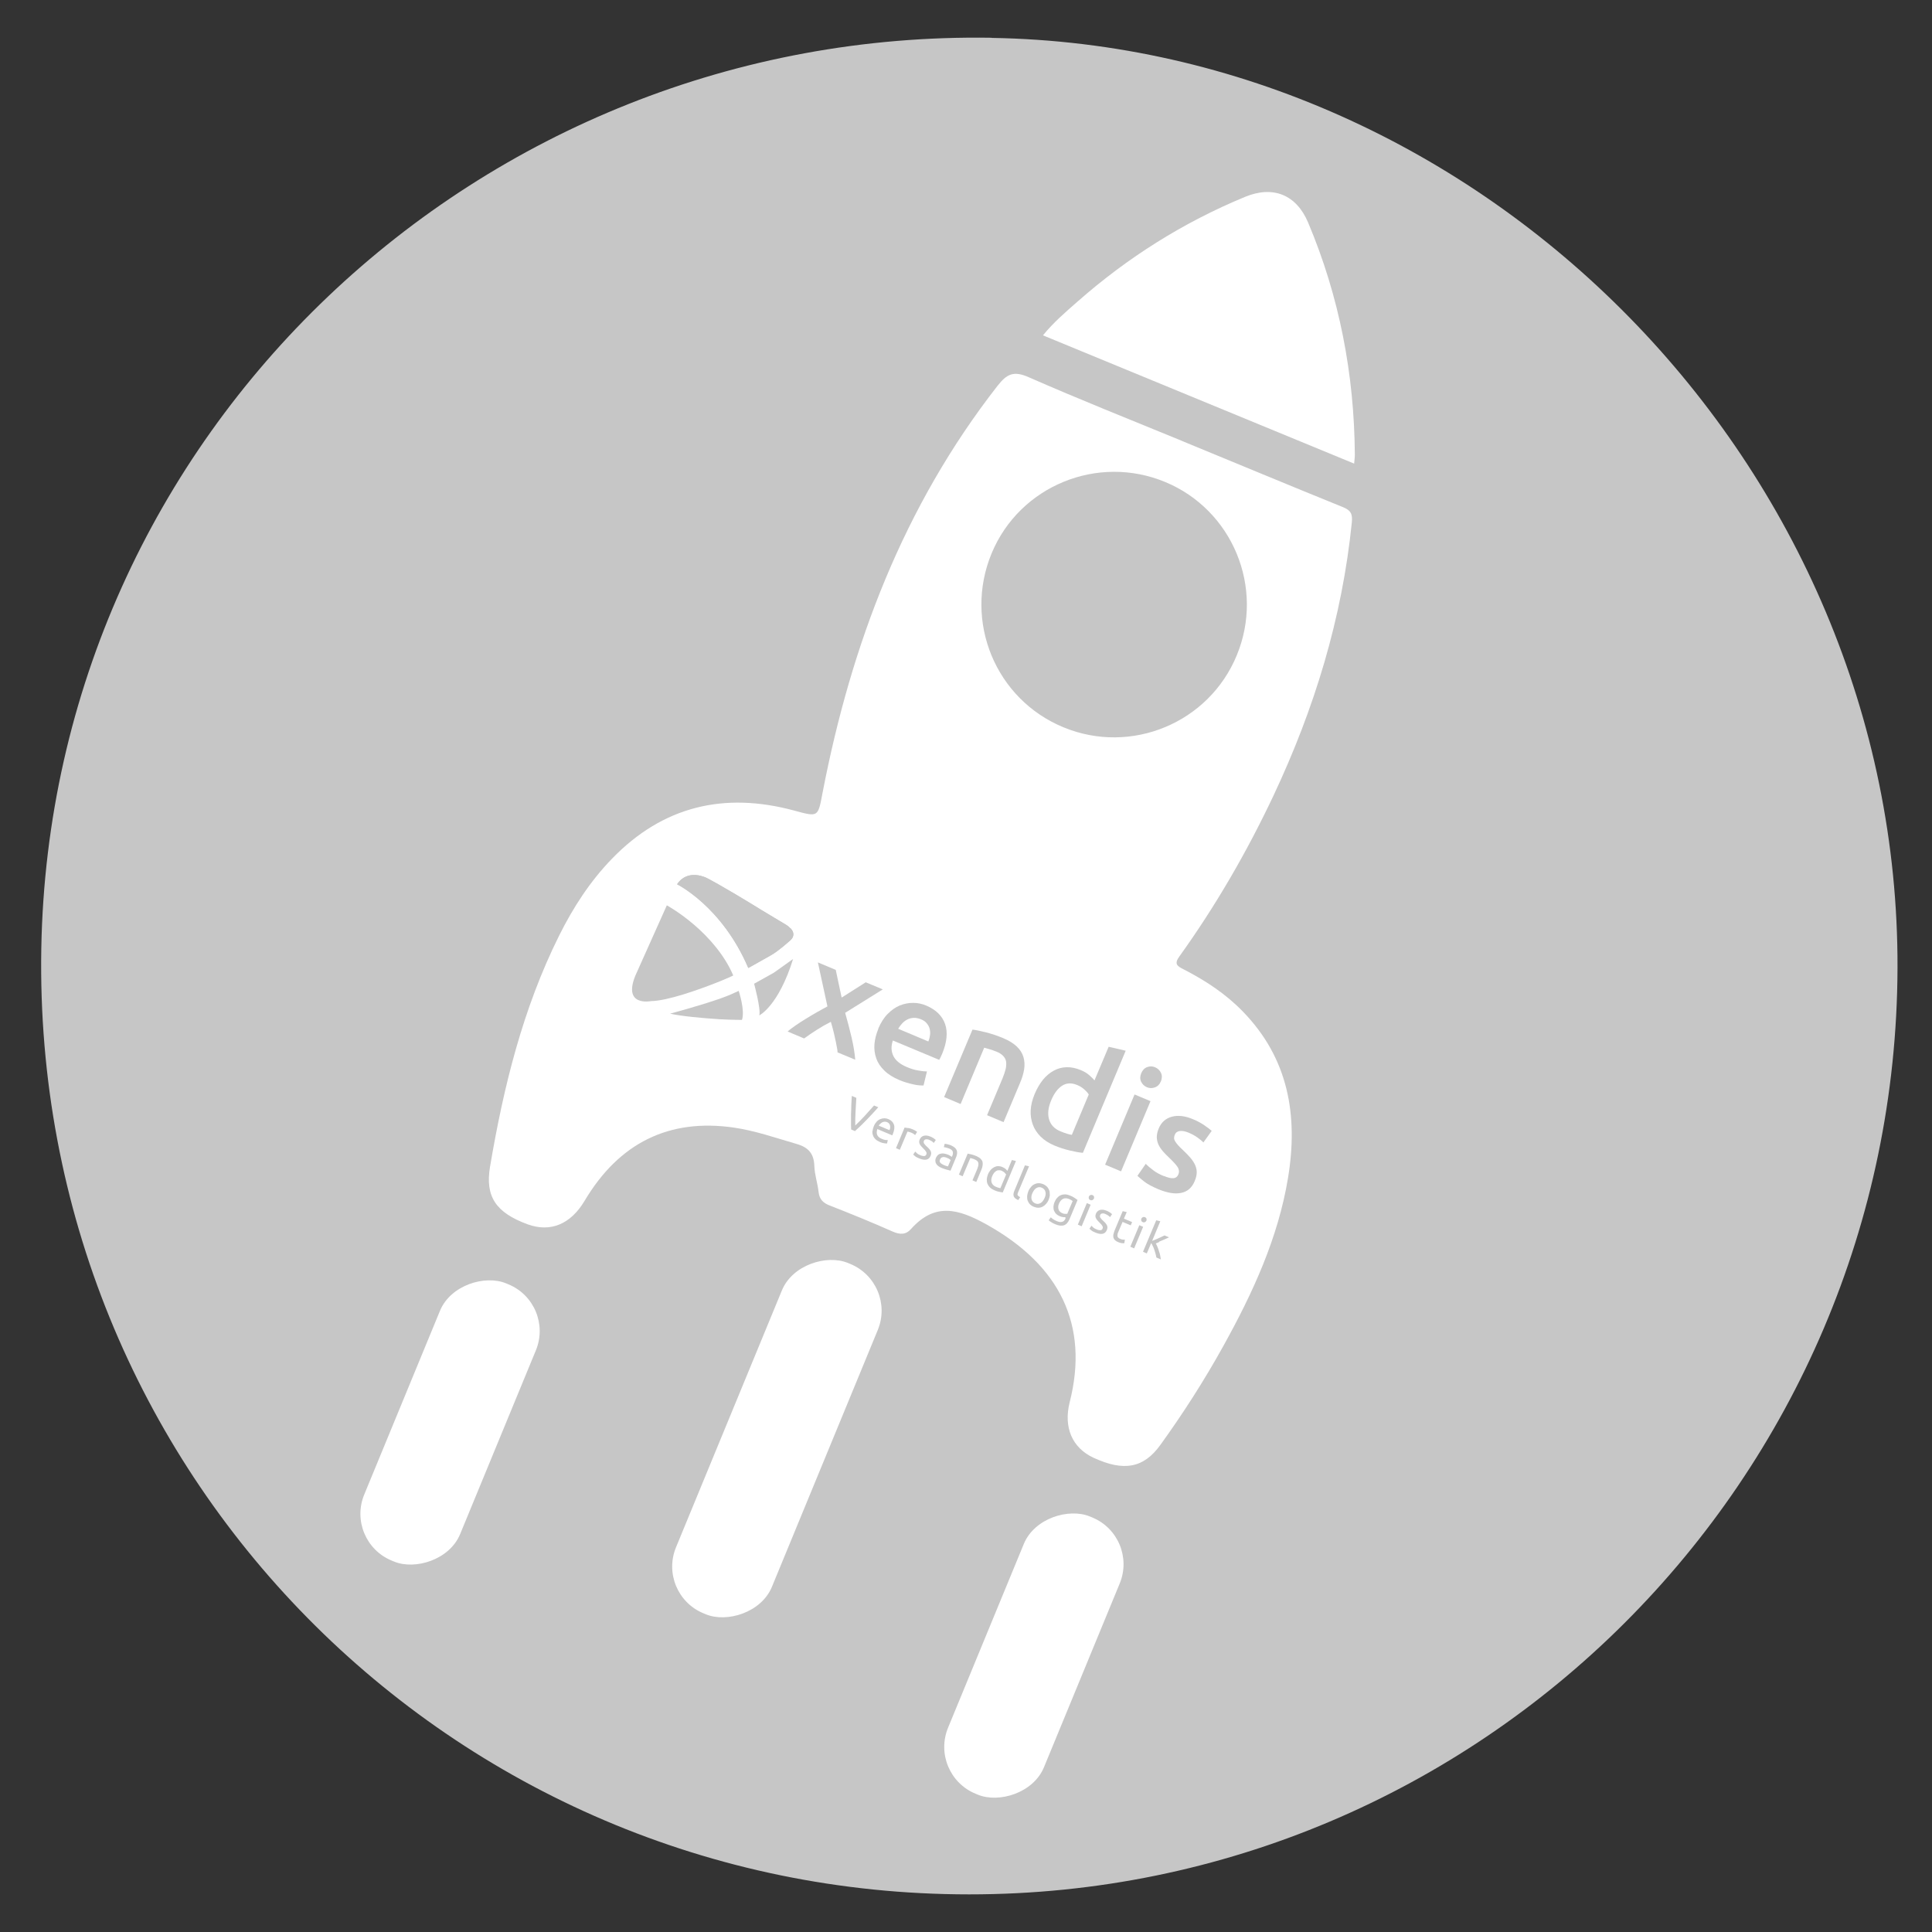<?xml version="1.0" encoding="UTF-8"?>
<svg id="Ebene_1" data-name="Ebene 1" xmlns="http://www.w3.org/2000/svg" viewBox="0 0 141.73 141.73">
  <rect x="0" y="0" width="141.73" height="141.73" fill="#333333" stroke="none"/>
  <defs>
    <style>
      .cls-1 {
        fill: #fff;
      }

      .cls-2 {
        fill: #c6c6c6;
      }
    </style>
  </defs>
  <path class="cls-2" d="M40.08,111.93c.59,1,1.22,1.59,1.13,2.05-.09,.5-.85,.88-1.31,1.31-.43-.48-1.17-.93-1.21-1.43-.04-.46,.68-.99,1.39-1.93Z"/>
  <path class="cls-2" d="M72.75,2.77C35.2,2.16,3.7,31.74,3.03,69.58c-.68,38.46,30.09,69.39,68.06,69.39,37.5,.02,68-30.42,68.11-67.97,.11-36.84-30.38-67.63-66.45-68.22Z"/>
  <g>
    <path class="cls-1" d="M86.69,32.34c3.94,1.62,7.87,3.26,11.82,4.86,.58,.23,.72,.5,.66,1.11-.71,7.04-2.75,13.69-5.75,20.06-1.95,4.13-4.23,8.07-6.9,11.79-.39,.54-.19,.7,.29,.94,1.6,.82,3.1,1.8,4.36,3.1,3.36,3.45,4.07,7.64,3.32,12.2-.73,4.43-2.59,8.45-4.74,12.33-1.39,2.51-2.94,4.93-4.62,7.26-1.23,1.71-2.68,1.98-4.91,.95-1.57-.73-2.21-2.23-1.75-4.07,1.44-5.66-.71-10.04-6.09-13.04-2.08-1.16-3.8-1.63-5.55,.33-.38,.43-.82,.42-1.36,.18-1.51-.67-3.05-1.3-4.59-1.9-.5-.19-.77-.46-.83-1-.07-.64-.29-1.26-.31-1.9-.03-.91-.43-1.37-1.3-1.62-1.52-.44-3.03-.97-4.6-1.2-4.76-.69-8.43,1.12-10.96,5.38-1.02,1.71-2.5,2.32-4.16,1.72-2.35-.86-3.14-2.04-2.77-4.24,.99-5.85,2.4-11.58,5.06-16.93,1.03-2.07,2.27-3.99,3.88-5.65,3.74-3.87,8.24-4.92,13.36-3.54,1.78,.48,1.75,.51,2.09-1.29,2.1-10.9,5.94-21.03,12.84-29.87,.69-.88,1.19-1.11,2.28-.63,3.71,1.63,7.49,3.13,11.24,4.67Zm4.04,15.73c2.05-4.96-.31-10.66-5.25-12.71-4.96-2.06-10.67,.28-12.73,5.22-2.08,5,.28,10.73,5.28,12.78,4.96,2.04,10.66-.33,12.7-5.29Z"/>
    <path class="cls-1" d="M99.34,34.01l-22.83-9.41c.76-.93,1.65-1.7,2.53-2.47,3.68-3.24,7.77-5.82,12.3-7.69,2.06-.85,3.76-.15,4.62,1.88,2.3,5.45,3.39,11.15,3.43,17.05,0,.2-.03,.39-.05,.63Z"/>
  </g>
  <rect class="cls-1" x="22.02" y="100.53" width="22" height="7.61" rx="3.71" ry="3.71" transform="translate(-76.03 95.12) rotate(-67.6)"/>
  <rect class="cls-1" x="43.1" y="101.73" width="27.8" height="7.61" rx="3.71" ry="3.71" transform="translate(-62.3 118.02) rotate(-67.6)"/>
  <rect class="cls-1" x="64.85" y="117.64" width="22" height="7.61" rx="3.71" ry="3.71" transform="translate(-65.34 145.3) rotate(-67.6)"/>
  <g>
    <path class="cls-2" d="M61.76,73.17l1.75-1.11,1.25,.52-2.76,1.72c.17,.6,.33,1.2,.47,1.8,.14,.6,.23,1.15,.27,1.64l-1.3-.54c0-.14-.03-.31-.07-.49-.03-.18-.07-.37-.12-.58-.04-.2-.09-.4-.14-.6-.05-.2-.11-.39-.16-.57-.34,.17-.69,.37-1.05,.6-.36,.23-.66,.44-.91,.62l-1.21-.51c.18-.16,.39-.31,.62-.47,.23-.16,.48-.32,.73-.47,.26-.16,.52-.32,.79-.47,.27-.15,.53-.3,.78-.43l-.7-3.23,1.31,.55,.43,2.02Z"/>
    <path class="cls-2" d="M68.1,76.4c.07-.16,.11-.33,.13-.49,.02-.17,0-.32-.04-.47-.04-.14-.12-.27-.22-.39-.1-.12-.24-.21-.42-.28s-.36-.11-.53-.1c-.17,.01-.32,.05-.46,.12-.14,.07-.27,.17-.38,.29-.11,.12-.21,.25-.29,.39l2.21,.93Zm-3.68-.92c.19-.45,.42-.82,.7-1.1,.28-.28,.57-.49,.89-.62s.64-.19,.98-.19c.34,0,.66,.07,.96,.2,.71,.3,1.17,.75,1.38,1.35,.21,.6,.14,1.34-.22,2.2-.03,.07-.06,.14-.1,.22-.04,.08-.07,.15-.11,.21l-3.4-1.42c-.14,.42-.13,.8,.04,1.14,.16,.33,.49,.6,.99,.81,.29,.12,.56,.21,.83,.25,.26,.05,.47,.07,.64,.07l-.25,1.03c-.08,0-.18,0-.31-.01-.13-.01-.27-.03-.43-.07-.16-.03-.33-.08-.51-.13-.18-.05-.36-.12-.53-.19-.45-.19-.82-.42-1.1-.7-.28-.27-.48-.57-.59-.9-.12-.33-.16-.68-.13-1.04,.03-.37,.13-.74,.29-1.13"/>
    <path class="cls-2" d="M71.33,75.53c.26,.03,.59,.1,.99,.2,.4,.1,.82,.24,1.28,.43,.43,.18,.76,.39,1,.62,.24,.23,.4,.49,.48,.77,.08,.28,.1,.57,.05,.89-.05,.32-.15,.65-.3,1l-1.21,2.88-1.21-.51,1.13-2.69c.11-.27,.19-.51,.24-.72,.04-.21,.05-.39,.02-.55-.03-.16-.11-.29-.23-.41-.12-.12-.28-.22-.49-.3-.15-.06-.32-.12-.49-.17-.17-.05-.3-.09-.39-.11l-1.73,4.13-1.21-.51,2.08-4.95Z"/>
    <path class="cls-2" d="M77.11,80.73c-.22,.53-.27,.99-.15,1.39,.12,.4,.39,.69,.83,.87,.19,.08,.35,.14,.49,.18,.14,.04,.25,.07,.35,.08l1.24-2.96c-.07-.12-.18-.24-.33-.37-.14-.13-.31-.24-.51-.32-.42-.18-.8-.16-1.12,.05-.32,.21-.59,.57-.8,1.08m2.33,3.84c-.26-.02-.58-.08-.96-.17-.38-.09-.76-.21-1.14-.37s-.73-.38-.99-.64c-.26-.26-.46-.55-.58-.88-.12-.33-.18-.68-.16-1.06,.02-.38,.12-.78,.29-1.19s.38-.76,.61-1.05c.24-.29,.5-.51,.8-.67,.29-.16,.6-.24,.93-.25,.33-.01,.68,.06,1.04,.21,.24,.1,.45,.22,.61,.36,.16,.14,.3,.27,.4,.4l1.04-2.47,1.25,.29-3.14,7.49Z"/>
    <path class="cls-2" d="M82.24,85.93l-1.17-.49,2.16-5.15,1.17,.49-2.16,5.15Zm2.92-6.6c-.09,.22-.24,.37-.44,.44-.2,.07-.39,.07-.58-.01s-.34-.22-.43-.41c-.09-.19-.08-.4,.01-.62s.24-.38,.44-.45c.2-.07,.39-.07,.59,.02s.33,.22,.42,.41c.09,.19,.08,.4-.01,.63"/>
    <path class="cls-2" d="M85.36,86.26c.31,.13,.55,.19,.72,.17,.17-.01,.3-.11,.37-.29,.07-.17,.05-.33-.05-.51-.11-.17-.31-.39-.6-.67-.18-.17-.34-.33-.48-.49-.14-.16-.25-.33-.33-.49-.08-.17-.12-.35-.13-.54,0-.19,.04-.41,.14-.65,.19-.46,.52-.75,.97-.87,.45-.12,.97-.06,1.56,.19,.3,.12,.57,.27,.82,.44,.25,.17,.43,.31,.54,.41l-.61,.85c-.1-.11-.25-.23-.43-.36-.18-.13-.4-.25-.66-.36-.24-.1-.45-.14-.63-.12-.18,.02-.31,.11-.38,.28-.03,.08-.05,.16-.05,.24,0,.08,.03,.16,.08,.24,.05,.08,.12,.18,.21,.28,.09,.1,.21,.22,.35,.35,.23,.22,.43,.42,.58,.6,.15,.18,.26,.36,.34,.54,.07,.18,.11,.36,.1,.54,0,.18-.06,.39-.15,.61-.2,.48-.53,.77-.99,.86-.46,.1-1.02,0-1.68-.27-.44-.19-.79-.37-1.03-.56-.24-.19-.4-.33-.5-.42l.61-.88c.14,.14,.32,.3,.54,.46,.21,.17,.48,.31,.79,.44"/>
    <path class="cls-2" d="M48.91,66.41s.94,.51,2.02,1.44c1.05,.9,2.22,2.2,2.86,3.71,0,0-.49,.24-1.21,.52-1.39,.55-3.62,1.34-4.82,1.36,0,0-2.09,.43-1.15-1.87l2.31-5.16Z"/>
    <path class="cls-2" d="M49.16,74.36s2.18-.58,3.71-1.12c.57-.2,1.05-.42,1.32-.55,0,0,.48,1.42,.24,2.13,0,0-.74,0-1.66-.05-1.25-.08-2.87-.23-3.61-.41"/>
    <path class="cls-2" d="M55.32,72.16s.51,1.87,.38,2.33c0,0,1.41-.69,2.48-4.14l-1.4,1-1.45,.81Z"/>
    <path class="cls-2" d="M57.98,68.1c-.16-.18-.35-.28-.35-.28l-1.82-1.09h0c-.06-.04-.13-.08-.19-.12-2.82-1.73-3.77-2.2-3.77-2.2,0,0-1.39-.73-2.18,.46,0,0,3.29,1.61,5.22,6.13v.03h0v-.02s.04-.02,.06-.03c.26-.15,1.13-.64,1.6-.9,.55-.31,1.29-.98,1.29-.98,.04-.03,.07-.05,.1-.08,.11-.1,.18-.19,.22-.28h0c.11-.26-.02-.49-.18-.66"/>
    <path class="cls-2" d="M57.98,68.1c-.16-.18-.35-.28-.35-.28l-1.82-1.09h0c-.06-.04-.13-.08-.19-.12-2.82-1.73-3.77-2.2-3.77-2.2,0,0-1.39-.73-2.18,.46,0,0,3.29,1.61,5.22,6.13v.03h0v-.02s.04-.02,.06-.03c.26-.15,1.13-.64,1.6-.9,.55-.31,1.29-.98,1.29-.98,.04-.03,.07-.05,.1-.08,.11-.1,.18-.19,.22-.28h0c.11-.26-.02-.49-.18-.66"/>
    <path class="cls-2" d="M85.03,91.09c.09-.04,.17-.07,.26-.11,.08-.04,.17-.07,.25-.11,.08-.04,.15-.07,.22-.1l-.33-.14c-.05,.03-.12,.06-.19,.09s-.15,.07-.24,.11c-.08,.04-.17,.07-.25,.11l-.23,.09,.6-1.44-.3-.07-.97,2.31,.28,.12,.32-.76c.04,.06,.08,.14,.12,.22,.04,.08,.08,.17,.11,.27,.03,.09,.06,.19,.09,.29,.03,.1,.04,.19,.06,.28l.33,.14c-.01-.09-.03-.19-.05-.29-.02-.11-.05-.21-.09-.32-.03-.11-.07-.21-.11-.31-.04-.1-.08-.18-.12-.25,.08-.03,.16-.07,.24-.1m-1.04-1.46s.09-.06,.11-.11,.02-.11,0-.16c-.02-.05-.06-.08-.11-.1s-.1-.02-.15,0c-.05,.02-.09,.06-.11,.11s-.02,.11,0,.16c.02,.05,.06,.08,.11,.1s.1,.02,.15,0m-.13,.34l-.28-.12-.66,1.58,.28,.12,.66-1.58Zm-1.2-1.08l-.3-.07-.59,1.41c-.04,.11-.07,.2-.09,.29-.02,.09-.01,.17,0,.24,.02,.07,.06,.14,.12,.19,.06,.06,.14,.11,.25,.15,.09,.04,.18,.06,.26,.07,.08,0,.14,.01,.17,0l.04-.26s-.07,0-.13,0c-.06,0-.13-.02-.22-.06-.05-.02-.09-.04-.12-.07-.03-.03-.05-.06-.07-.1-.01-.04-.01-.09,0-.14,0-.06,.03-.12,.06-.2l.31-.73,.6,.25,.1-.24-.6-.25,.21-.49Zm-2.46,1.12c-.06-.05-.11-.09-.13-.12l-.15,.22s.07,.06,.14,.12c.07,.06,.17,.11,.32,.17,.2,.08,.37,.11,.51,.08,.14-.03,.24-.12,.3-.26,.03-.07,.05-.14,.05-.2,0-.06-.01-.12-.04-.17-.03-.05-.06-.11-.11-.16-.05-.05-.1-.11-.17-.17-.05-.04-.09-.08-.12-.12-.03-.04-.06-.07-.08-.1-.02-.03-.03-.07-.03-.1,0-.03,0-.06,.02-.1,.03-.07,.08-.1,.15-.11s.15,0,.23,.04c.09,.04,.17,.08,.22,.12,.06,.04,.1,.08,.12,.11l.15-.22s-.03-.03-.06-.05c-.03-.02-.06-.04-.09-.07-.04-.02-.08-.05-.12-.07-.04-.02-.09-.05-.13-.06-.18-.08-.34-.09-.48-.06-.14,.04-.24,.13-.3,.27-.03,.07-.04,.14-.04,.19,0,.06,.02,.11,.05,.17,.03,.05,.06,.1,.11,.15,.05,.05,.09,.1,.14,.15,.11,.1,.18,.19,.21,.25,.04,.06,.04,.13,.01,.2s-.08,.1-.15,.11c-.07,0-.16-.01-.28-.06s-.21-.1-.27-.16m-.04-1.99s.09-.06,.11-.11,.02-.11,0-.16c-.02-.05-.06-.08-.11-.1s-.1-.02-.15,0c-.05,.02-.09,.06-.11,.11s-.02,.11,0,.16c.02,.05,.06,.08,.11,.1s.1,.02,.15,0m-.13,.34l-.28-.12-.66,1.58,.28,.12,.66-1.58Zm-1.7,.66s-.11,.02-.18,.01c-.07,0-.15-.02-.22-.06-.06-.02-.1-.06-.15-.1-.04-.04-.08-.09-.1-.15-.02-.06-.03-.13-.03-.2,0-.07,.02-.16,.06-.25,.07-.16,.17-.28,.29-.34,.12-.06,.26-.06,.42,0,.08,.03,.14,.06,.19,.09,.04,.03,.08,.05,.1,.07l-.39,.92Zm-.13,.32c-.06,.15-.14,.24-.25,.27-.1,.04-.24,.02-.41-.05-.09-.04-.17-.08-.25-.13-.08-.05-.14-.1-.18-.15l-.16,.22c.06,.05,.12,.1,.21,.15,.08,.05,.17,.1,.27,.14,.26,.11,.47,.13,.64,.08,.17-.06,.31-.21,.41-.45l.59-1.41c-.06-.04-.14-.1-.23-.16-.09-.06-.2-.12-.34-.17-.12-.05-.24-.08-.35-.08-.11,0-.22,.02-.31,.06-.1,.04-.18,.1-.26,.19-.08,.08-.14,.18-.19,.3-.06,.13-.08,.25-.09,.36,0,.11,.01,.21,.05,.3,.04,.09,.09,.17,.16,.23,.07,.07,.16,.12,.25,.16s.18,.06,.26,.07c.08,0,.14,0,.17,0l-.03,.07Zm-1.85-1.1c-.12,.07-.26,.08-.39,.02s-.23-.16-.26-.29c-.04-.14-.02-.3,.06-.47s.17-.3,.3-.37c.12-.07,.26-.08,.39-.02s.23,.16,.26,.29c.04,.14,.02,.3-.06,.47s-.17,.3-.3,.37m.68-.61c0-.12,0-.23-.04-.33-.04-.1-.09-.19-.17-.27-.08-.08-.17-.14-.27-.18s-.22-.07-.32-.07c-.11,0-.21,.02-.31,.07-.1,.04-.19,.11-.26,.2-.08,.09-.15,.19-.2,.32s-.08,.25-.09,.36c0,.12,0,.23,.04,.33,.04,.1,.09,.19,.17,.27,.08,.08,.17,.14,.28,.18s.22,.07,.32,.07c.11,0,.21-.02,.31-.07,.1-.05,.18-.11,.26-.2,.08-.09,.15-.19,.2-.32s.08-.24,.09-.36m-2.21,.16s-.08-.05-.1-.07c-.03-.02-.05-.05-.06-.07-.01-.03-.01-.06,0-.09s.02-.07,.04-.12l.8-1.9-.3-.07-.79,1.9c-.06,.15-.07,.28-.03,.38,.04,.1,.15,.19,.33,.27l.14-.22Zm-.9-1.91s-.07-.08-.13-.14c-.06-.05-.14-.1-.23-.14-.11-.05-.22-.07-.33-.07-.11,0-.2,.03-.3,.08-.09,.05-.17,.11-.25,.2-.07,.09-.14,.19-.19,.31-.05,.13-.08,.25-.09,.37,0,.12,.01,.23,.05,.33,.04,.1,.1,.19,.18,.27,.08,.08,.18,.14,.31,.2,.13,.06,.25,.1,.36,.12,.11,.02,.2,.04,.27,.05l.97-2.31-.3-.07-.33,.8Zm-.53,1.26s-.08-.01-.13-.03c-.06-.01-.12-.04-.2-.07-.15-.06-.25-.17-.3-.3-.05-.14-.04-.3,.04-.48,.03-.08,.07-.15,.12-.22,.05-.06,.1-.11,.16-.15,.06-.04,.12-.06,.19-.06,.07,0,.15,0,.23,.04s.14,.08,.2,.13c.05,.05,.09,.1,.12,.14l-.42,1Zm-3.04-.99l.28,.12,.56-1.33h.05s.05,.03,.08,.03c.03,0,.06,.02,.1,.03,.03,.01,.07,.02,.1,.04,.08,.03,.13,.07,.18,.11,.04,.04,.07,.09,.08,.14s.01,.12,0,.19c-.02,.07-.04,.16-.08,.26l-.35,.83,.28,.12,.37-.89c.05-.11,.08-.21,.09-.31,.02-.1,.01-.19,0-.27-.02-.08-.07-.16-.14-.23-.07-.07-.17-.13-.29-.19-.14-.06-.27-.1-.38-.13-.12-.03-.21-.05-.28-.06l-.64,1.53Zm-.84-2.23c-.09-.02-.16-.03-.2-.03l-.06,.25s.1,0,.17,.03c.08,.02,.16,.04,.25,.08,.07,.03,.13,.07,.17,.11,.04,.04,.06,.08,.07,.13,.01,.05,.01,.09,0,.14,0,.05-.02,.1-.04,.14l-.03,.08-.04-.03-.07-.04s-.05-.03-.08-.05c-.03-.02-.06-.03-.09-.04-.09-.04-.18-.06-.27-.08-.09-.02-.17-.02-.25,0-.08,.01-.15,.04-.21,.09-.06,.05-.11,.12-.15,.2s-.06,.18-.05,.25c0,.08,.02,.15,.06,.21,.04,.06,.09,.12,.16,.17,.07,.05,.15,.09,.24,.13,.06,.03,.13,.05,.19,.07,.07,.02,.13,.04,.19,.06,.06,.02,.11,.03,.16,.04l.11,.03,.41-.99c.04-.09,.06-.17,.07-.26,.01-.08,0-.16-.02-.23-.03-.07-.07-.14-.14-.2-.07-.06-.16-.12-.27-.17-.1-.04-.2-.07-.29-.09m-.52,1.35c-.05-.07-.05-.15,0-.25,.02-.05,.05-.09,.1-.12,.04-.02,.08-.03,.13-.04,.05,0,.1,0,.15,.02,.05,.01,.1,.03,.14,.05,.07,.03,.12,.05,.16,.08,.04,.03,.07,.05,.09,.07l-.2,.47s-.08-.02-.14-.04c-.05-.02-.11-.04-.18-.07-.11-.05-.19-.1-.24-.17m-1.71-.69c-.06-.05-.11-.09-.13-.12l-.15,.22s.07,.06,.14,.12c.07,.06,.17,.11,.32,.17,.2,.08,.37,.11,.51,.08,.14-.03,.24-.12,.3-.26,.03-.07,.05-.14,.05-.2,0-.06-.01-.12-.04-.17-.03-.05-.06-.11-.11-.16-.05-.05-.1-.11-.17-.17-.05-.04-.09-.08-.12-.12-.03-.04-.06-.07-.08-.1-.02-.03-.03-.07-.03-.1,0-.03,0-.06,.02-.1,.03-.07,.08-.1,.15-.11,.07,0,.15,0,.23,.04,.09,.04,.17,.08,.22,.12s.1,.08,.12,.11l.15-.22s-.03-.03-.06-.05c-.03-.02-.06-.04-.09-.07-.04-.02-.08-.05-.12-.07-.04-.02-.09-.05-.13-.06-.18-.08-.34-.09-.48-.06-.14,.04-.24,.13-.3,.27-.03,.07-.04,.14-.04,.19,0,.06,.02,.11,.05,.17,.03,.05,.06,.1,.11,.15,.05,.05,.09,.1,.14,.15,.11,.1,.18,.19,.21,.25,.04,.06,.04,.13,.01,.2s-.08,.1-.15,.11c-.07,0-.16-.01-.28-.06s-.21-.1-.27-.16m-.61-1.83c-.11-.02-.2-.03-.28-.04l-.63,1.51,.28,.12,.56-1.33s.06,0,.11,.02c.06,.01,.11,.03,.16,.05,.08,.03,.15,.07,.19,.1,.05,.03,.08,.06,.1,.08l.15-.23s-.03-.02-.05-.04c-.02-.02-.05-.03-.08-.05-.03-.02-.06-.04-.09-.05-.03-.02-.06-.03-.08-.04-.12-.05-.24-.09-.35-.11m-2.17-.16c.03-.05,.06-.1,.11-.14,.04-.04,.09-.08,.14-.11,.05-.03,.11-.04,.17-.05,.06,0,.12,0,.19,.03,.12,.05,.19,.13,.22,.24,.03,.11,.02,.23-.04,.35l-.79-.33Zm-.46,.38c-.01,.11,0,.22,.04,.32,.03,.1,.09,.19,.18,.28,.08,.08,.19,.15,.33,.21,.11,.05,.21,.08,.31,.09,.1,.02,.16,.02,.21,.02l.06-.25s-.1,0-.18-.01c-.08-.01-.16-.04-.26-.08-.18-.07-.29-.17-.34-.29-.05-.12-.04-.26,.01-.43l1.09,.46s.02-.03,.03-.05l.02-.05c.11-.27,.14-.5,.08-.68-.06-.18-.19-.32-.41-.41-.09-.04-.19-.06-.29-.06-.1,0-.2,.02-.3,.06-.1,.04-.19,.1-.27,.19-.08,.09-.16,.2-.21,.34-.05,.12-.08,.24-.09,.35m.12-1.89c-.24,.27-.48,.54-.71,.79-.23,.25-.46,.48-.68,.69,0-.31,0-.63,.02-.97,.02-.34,.04-.69,.06-1.06l-.33-.14c-.02,.25-.03,.49-.04,.71,0,.22-.01,.43-.02,.63,0,.2,0,.39,0,.57,0,.18,0,.36,.01,.55l.28,.12c.13-.12,.27-.25,.4-.37,.13-.13,.27-.26,.4-.4,.14-.14,.28-.29,.43-.45,.15-.16,.31-.33,.48-.53l-.32-.13Z"/>
  </g>
</svg>